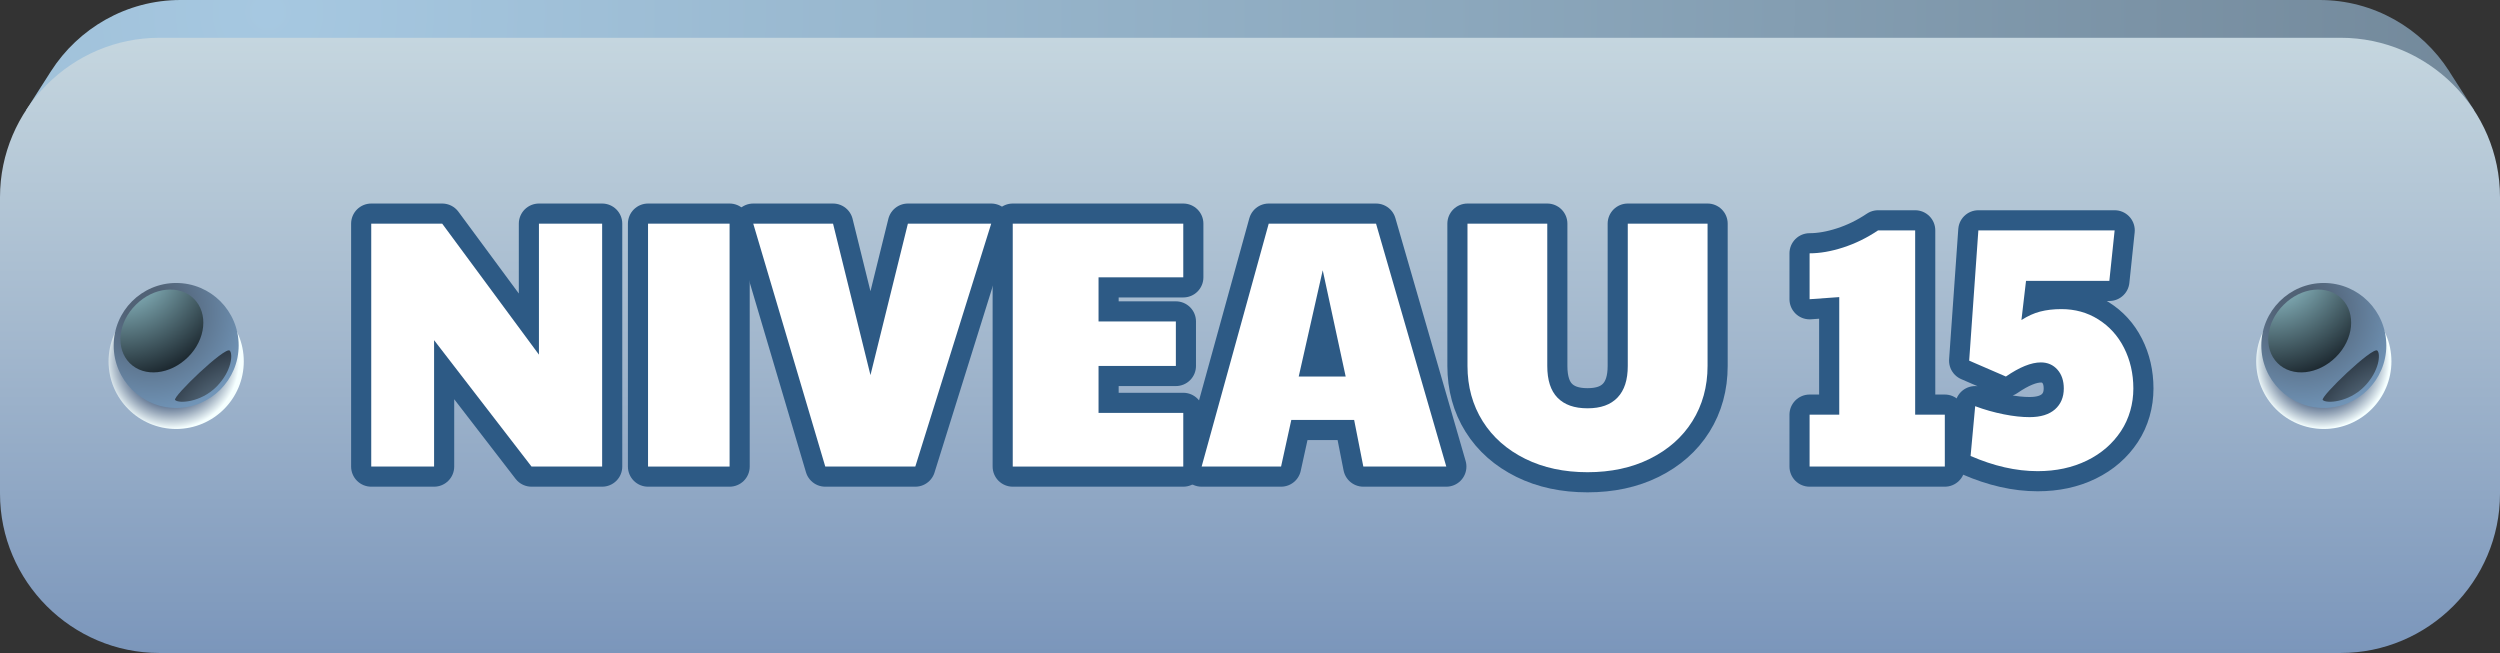 <?xml version="1.0" encoding="UTF-8"?>
<svg xmlns="http://www.w3.org/2000/svg" xmlns:xlink="http://www.w3.org/1999/xlink" viewBox="0 0 141.62 37">
  <rect x="0" y="0" width="141.62" height="37" fill="#333333" stroke="none"/>
  <defs>
    <style>
      .uuid-1df493e4-6185-4421-8be7-844b537e6e1c {
        fill: url(#uuid-ab6be43f-469e-4973-9989-019d4159e311);
      }

      .uuid-1df493e4-6185-4421-8be7-844b537e6e1c, .uuid-b81e4075-7838-4af9-aa9c-2cb704e2869b, .uuid-7725c6ec-2e0b-4ed4-b8b8-30e08a6fa12b, .uuid-fafcc3c0-d078-4fdf-80a1-ae611ed9597b, .uuid-3e0d1fec-ed50-4361-a22c-2828a8f33952, .uuid-a26de4b8-05fa-4311-9bfb-91a625ebdbb7, .uuid-84a57607-9ea8-47cc-a798-7d293eb10987, .uuid-33c51506-04c5-4a5c-8bb1-7056ae189800, .uuid-c9dbe1f0-b59b-4488-b98d-e9d75ea86d68, .uuid-27b48542-10bd-4eaa-8515-83b6f1909ca4, .uuid-2425291f-8612-4f8f-9cfe-ba48092f6db1 {
        stroke-width: 0px;
      }

      .uuid-1df493e4-6185-4421-8be7-844b537e6e1c, .uuid-b81e4075-7838-4af9-aa9c-2cb704e2869b, .uuid-fafcc3c0-d078-4fdf-80a1-ae611ed9597b, .uuid-a26de4b8-05fa-4311-9bfb-91a625ebdbb7, .uuid-84a57607-9ea8-47cc-a798-7d293eb10987, .uuid-33c51506-04c5-4a5c-8bb1-7056ae189800, .uuid-27b48542-10bd-4eaa-8515-83b6f1909ca4, .uuid-2425291f-8612-4f8f-9cfe-ba48092f6db1 {
        fill-rule: evenodd;
      }

      .uuid-1df493e4-6185-4421-8be7-844b537e6e1c, .uuid-84a57607-9ea8-47cc-a798-7d293eb10987, .uuid-33c51506-04c5-4a5c-8bb1-7056ae189800, .uuid-2425291f-8612-4f8f-9cfe-ba48092f6db1 {
        mix-blend-mode: screen;
      }

      .uuid-b81e4075-7838-4af9-aa9c-2cb704e2869b {
        fill: url(#uuid-707f0fff-4368-48aa-87ac-9e9419b00750);
      }

      .uuid-7725c6ec-2e0b-4ed4-b8b8-30e08a6fa12b {
        fill: url(#uuid-4f61ba92-7d28-475b-9862-d9151851e339);
      }

      .uuid-7725c6ec-2e0b-4ed4-b8b8-30e08a6fa12b, .uuid-3e0d1fec-ed50-4361-a22c-2828a8f33952 {
        mix-blend-mode: multiply;
      }

      .uuid-fafcc3c0-d078-4fdf-80a1-ae611ed9597b {
        fill: url(#uuid-97a4eb2c-4784-4c8a-bd2d-cc47f228fc6a);
      }

      .uuid-3e0d1fec-ed50-4361-a22c-2828a8f33952 {
        fill: url(#uuid-2c6106b6-edfd-40f3-933d-901d78717a3f);
      }

      .uuid-a26de4b8-05fa-4311-9bfb-91a625ebdbb7 {
        fill: url(#uuid-5e21f5b5-f62a-4c30-a372-e55c9c7f8a32);
      }

      .uuid-84a57607-9ea8-47cc-a798-7d293eb10987 {
        fill: url(#uuid-71ada264-0c85-444b-9498-d108dceee667);
      }

      .uuid-33c51506-04c5-4a5c-8bb1-7056ae189800 {
        fill: url(#uuid-9d492529-49ed-4176-90a4-be32e5b5a4cd);
      }

      .uuid-e49142d8-69ce-4065-b9ea-1e0e08e51483 {
        isolation: isolate;
      }

      .uuid-c9dbe1f0-b59b-4488-b98d-e9d75ea86d68 {
        fill: #fff;
      }

      .uuid-27b48542-10bd-4eaa-8515-83b6f1909ca4 {
        fill: url(#uuid-193269ce-3e4a-41f1-bd94-1e605f33adab);
      }

      .uuid-2425291f-8612-4f8f-9cfe-ba48092f6db1 {
        fill: url(#uuid-c6d5cd4d-b47d-4acf-bf1e-9bcca94e9ee4);
      }

      .uuid-9be69914-abc7-461b-8f5a-aaf41b08a2ed {
        fill: none;
        stroke: #2d5a85;
        stroke-linecap: round;
        stroke-linejoin: round;
        stroke-width: 2.28px;
      }
    </style>
    <radialGradient id="uuid-5e21f5b5-f62a-4c30-a372-e55c9c7f8a32" cx="-140.21" cy="-23.97" fx="-140.21" fy="-23.97" r="103.82" gradientTransform="translate(211.47 34.23) scale(1.4)" gradientUnits="userSpaceOnUse">
      <stop offset="0" stop-color="#a6c8e1"/>
      <stop offset=".46" stop-color="#8ca8bd"/>
      <stop offset="1" stop-color="#6a7e8f"/>
    </radialGradient>
    <linearGradient id="uuid-707f0fff-4368-48aa-87ac-9e9419b00750" x1="70.81" y1="37" x2="70.81" y2="2.14" gradientUnits="userSpaceOnUse">
      <stop offset="0" stop-color="#7b96bb"/>
      <stop offset=".5" stop-color="#a2b7cd"/>
      <stop offset="1" stop-color="#c5d6df"/>
    </linearGradient>
    <radialGradient id="uuid-2c6106b6-edfd-40f3-933d-901d78717a3f" cx="-144.11" cy="-9.84" fx="-144.11" fy="-9.84" r="2.74" gradientTransform="translate(211.47 34.23) scale(1.4)" gradientUnits="userSpaceOnUse">
      <stop offset=".64" stop-color="#5a6f8d"/>
      <stop offset=".79" stop-color="#98a8ba"/>
      <stop offset="1" stop-color="#f5ffff"/>
    </radialGradient>
    <radialGradient id="uuid-4f61ba92-7d28-475b-9862-d9151851e339" cx="-57.1" fx="-57.1" r="2.74" xlink:href="#uuid-2c6106b6-edfd-40f3-933d-901d78717a3f"/>
    <radialGradient id="uuid-193269ce-3e4a-41f1-bd94-1e605f33adab" cx="-144.96" cy="-11.84" fx="-144.96" fy="-11.84" r="4.15" gradientTransform="translate(211.47 34.23) scale(1.4)" gradientUnits="userSpaceOnUse">
      <stop offset=".23" stop-color="#516276"/>
      <stop offset="1" stop-color="#7195b8"/>
    </radialGradient>
    <radialGradient id="uuid-c6d5cd4d-b47d-4acf-bf1e-9bcca94e9ee4" cx="-146.16" cy="-13.87" fx="-146.16" fy="-13.87" r="5.71" gradientTransform="translate(211.47 34.23) scale(1.4)" gradientUnits="userSpaceOnUse">
      <stop offset="0" stop-color="#ace4ee"/>
      <stop offset="1" stop-color="#00030a"/>
    </radialGradient>
    <radialGradient id="uuid-ab6be43f-469e-4973-9989-019d4159e311" data-name="New Gradient Swatch 5" cx="-140.67" cy="-6.02" fx="-140.67" fy="-6.02" r="6.16" gradientTransform="translate(211.47 34.23) scale(1.4)" gradientUnits="userSpaceOnUse">
      <stop offset="0" stop-color="#9fc2dc"/>
      <stop offset="1" stop-color="#00030a"/>
    </radialGradient>
    <radialGradient id="uuid-97a4eb2c-4784-4c8a-bd2d-cc47f228fc6a" cx="-57.94" fx="-57.94" r="4.15" xlink:href="#uuid-193269ce-3e4a-41f1-bd94-1e605f33adab"/>
    <radialGradient id="uuid-9d492529-49ed-4176-90a4-be32e5b5a4cd" cx="-59.14" fx="-59.14" r="5.71" xlink:href="#uuid-c6d5cd4d-b47d-4acf-bf1e-9bcca94e9ee4"/>
    <radialGradient id="uuid-71ada264-0c85-444b-9498-d108dceee667" data-name="New Gradient Swatch 5" cx="-53.65" fx="-53.65" r="6.16" xlink:href="#uuid-ab6be43f-469e-4973-9989-019d4159e311"/>
  </defs>
  <g class="uuid-e49142d8-69ce-4065-b9ea-1e0e08e51483">
    <g id="uuid-9aab1b43-7588-40f1-82c8-98d1f5beda6e" data-name="Elements">
      <g>
        <g>
          <path class="uuid-a26de4b8-05fa-4311-9bfb-91a625ebdbb7" d="M140.16,6.25l-1.36-2.12-.06-.1c-1.55-2.42-4.27-4.03-7.34-4.03H10.23c-3.07,0-5.79,1.61-7.34,4.03l-1.41,2.21h138.68Z"/>
          <path class="uuid-b81e4075-7838-4af9-aa9c-2cb704e2869b" d="M9.03,2.14h123.56c4.97,0,9.03,4.06,9.03,9.03v16.79c0,4.97-4.06,9.03-9.03,9.03H9.03c-4.97,0-9.03-4.06-9.03-9.03V11.17C0,6.21,4.06,2.14,9.03,2.14h0Z"/>
          <circle class="uuid-3e0d1fec-ed50-4361-a22c-2828a8f33952" cx="9.98" cy="20.47" r="3.83"/>
          <circle class="uuid-7725c6ec-2e0b-4ed4-b8b8-30e08a6fa12b" cx="131.64" cy="20.47" r="3.83"/>
          <g>
            <path class="uuid-27b48542-10bd-4eaa-8515-83b6f1909ca4" d="M9.98,16.03c1.96,0,3.54,1.59,3.54,3.54s-1.59,3.54-3.54,3.54-3.54-1.59-3.54-3.54,1.59-3.54,3.54-3.54h0Z"/>
            <path class="uuid-2425291f-8612-4f8f-9cfe-ba48092f6db1" d="M10.99,16.93c.82.82.67,2.3-.34,3.3-1.01,1-2.48,1.16-3.3.34-.82-.82-.67-2.3.34-3.3,1.01-1.01,2.48-1.16,3.3-.34h0Z"/>
            <path class="uuid-1df493e4-6185-4421-8be7-844b537e6e1c" d="M13.01,19.86c.19.17.14,1.15-.75,2.05-.89.89-2.13.96-2.34.75-.17-.17,2.83-3.04,3.09-2.8h0Z"/>
          </g>
          <g>
            <path class="uuid-fafcc3c0-d078-4fdf-80a1-ae611ed9597b" d="M131.64,16.03c1.96,0,3.54,1.59,3.54,3.54s-1.59,3.54-3.54,3.54-3.54-1.59-3.54-3.54,1.59-3.54,3.54-3.54h0Z"/>
            <path class="uuid-33c51506-04c5-4a5c-8bb1-7056ae189800" d="M132.66,16.93c.82.82.67,2.3-.34,3.3-1.01,1-2.48,1.16-3.3.34-.82-.82-.67-2.3.34-3.3,1.01-1.01,2.48-1.16,3.3-.34h0Z"/>
            <path class="uuid-84a57607-9ea8-47cc-a798-7d293eb10987" d="M134.67,19.86c.19.17.14,1.15-.75,2.05-.89.89-2.13.96-2.34.75-.17-.17,2.83-3.04,3.09-2.8h0Z"/>
          </g>
        </g>
        <g>
          <g>
            <path class="uuid-c9dbe1f0-b59b-4488-b98d-e9d75ea86d68" d="M21.03,12.67h4.02l5.48,7.42v-7.42h3.58v13.76h-4l-5.52-7.16v7.16h-3.56v-13.76Z"/>
            <path class="uuid-c9dbe1f0-b59b-4488-b98d-e9d75ea86d68" d="M36.71,12.67h4.62v13.76h-4.62v-13.76Z"/>
            <path class="uuid-c9dbe1f0-b59b-4488-b98d-e9d75ea86d68" d="M42.67,12.67h4.52l2.12,8.58,2.12-8.58h4.72l-4.3,13.76h-5.1l-4.08-13.76Z"/>
            <path class="uuid-c9dbe1f0-b59b-4488-b98d-e9d75ea86d68" d="M57.37,12.67h9.66v3.04h-4.8v2.5h4.38v2.52h-4.38v2.66h4.8v3.04h-9.66v-13.76Z"/>
            <path class="uuid-c9dbe1f0-b59b-4488-b98d-e9d75ea86d68" d="M71.87,12.67h6.08l3.98,13.76h-4.7l-.52-2.64h-3.56l-.58,2.64h-4.5l3.8-13.76ZM76.23,21.33l-1.3-6.02-1.36,6.02h2.66Z"/>
            <path class="uuid-c9dbe1f0-b59b-4488-b98d-e9d75ea86d68" d="M86.4,25.99c-1.03-.51-1.84-1.22-2.41-2.13-.57-.91-.86-1.96-.86-3.13v-8.06h4.52v8.06c0,.8.19,1.4.58,1.8.39.4.95.6,1.7.6s1.31-.2,1.7-.61c.39-.41.58-1,.58-1.79v-8.06h4.52v8.06c0,1.17-.29,2.22-.86,3.13-.57.91-1.38,1.62-2.41,2.13-1.03.51-2.21.76-3.53.76s-2.5-.25-3.53-.76Z"/>
            <path class="uuid-c9dbe1f0-b59b-4488-b98d-e9d75ea86d68" d="M102.51,23.49h1.68v-6.66l-1.68.12v-2.6c.59,0,1.22-.11,1.9-.33.68-.22,1.34-.54,1.98-.97h2.1v10.44h1.68v2.94h-7.66v-2.94Z"/>
            <path class="uuid-c9dbe1f0-b59b-4488-b98d-e9d75ea86d68" d="M111.63,25.83l.26-2.82c.53.2,1.07.35,1.62.46s1.03.16,1.46.16c.63,0,1.11-.15,1.44-.44.33-.29.5-.69.5-1.18,0-.44-.12-.8-.36-1.07-.24-.27-.55-.41-.94-.41-.55,0-1.21.27-1.98.8l-2.08-.9.52-7.38h7.72l-.3,2.86h-4.72l-.26,2.22c.36-.23.71-.39,1.06-.48.35-.09.75-.14,1.2-.14.77,0,1.47.19,2.09.58s1.11.92,1.46,1.61c.35.69.53,1.46.53,2.31s-.23,1.7-.7,2.41-1.11,1.27-1.93,1.67c-.82.4-1.75.6-2.79.6-1.23,0-2.49-.29-3.8-.86Z"/>
          </g>
          <g>
            <path class="uuid-9be69914-abc7-461b-8f5a-aaf41b08a2ed" d="M21.03,12.67h4.02l5.48,7.42v-7.42h3.58v13.76h-4l-5.52-7.16v7.16h-3.56v-13.76Z"/>
            <path class="uuid-9be69914-abc7-461b-8f5a-aaf41b08a2ed" d="M36.71,12.67h4.62v13.76h-4.62v-13.76Z"/>
            <path class="uuid-9be69914-abc7-461b-8f5a-aaf41b08a2ed" d="M42.67,12.67h4.52l2.12,8.58,2.12-8.58h4.72l-4.3,13.76h-5.1l-4.08-13.76Z"/>
            <path class="uuid-9be69914-abc7-461b-8f5a-aaf41b08a2ed" d="M57.37,12.67h9.66v3.04h-4.8v2.5h4.38v2.52h-4.38v2.66h4.8v3.04h-9.66v-13.76Z"/>
            <path class="uuid-9be69914-abc7-461b-8f5a-aaf41b08a2ed" d="M71.87,12.67h6.08l3.98,13.76h-4.7l-.52-2.64h-3.56l-.58,2.64h-4.5l3.8-13.76ZM76.23,21.33l-1.3-6.02-1.36,6.02h2.66Z"/>
            <path class="uuid-9be69914-abc7-461b-8f5a-aaf41b08a2ed" d="M86.4,25.99c-1.03-.51-1.84-1.22-2.41-2.13-.57-.91-.86-1.96-.86-3.13v-8.06h4.52v8.06c0,.8.19,1.4.58,1.8.39.4.95.6,1.7.6s1.31-.2,1.7-.61c.39-.41.58-1,.58-1.79v-8.06h4.52v8.06c0,1.17-.29,2.22-.86,3.13-.57.91-1.38,1.62-2.41,2.13-1.03.51-2.21.76-3.53.76s-2.5-.25-3.53-.76Z"/>
            <path class="uuid-9be69914-abc7-461b-8f5a-aaf41b08a2ed" d="M102.51,23.49h1.68v-6.66l-1.68.12v-2.6c.59,0,1.22-.11,1.9-.33.68-.22,1.34-.54,1.98-.97h2.1v10.44h1.68v2.94h-7.66v-2.94Z"/>
            <path class="uuid-9be69914-abc7-461b-8f5a-aaf41b08a2ed" d="M111.63,25.83l.26-2.82c.53.2,1.07.35,1.62.46s1.03.16,1.46.16c.63,0,1.11-.15,1.44-.44.33-.29.5-.69.5-1.18,0-.44-.12-.8-.36-1.07-.24-.27-.55-.41-.94-.41-.55,0-1.21.27-1.98.8l-2.08-.9.52-7.38h7.72l-.3,2.86h-4.72l-.26,2.22c.36-.23.71-.39,1.06-.48.35-.09.75-.14,1.2-.14.77,0,1.47.19,2.09.58s1.11.92,1.46,1.61c.35.69.53,1.46.53,2.31s-.23,1.7-.7,2.41-1.11,1.27-1.93,1.67c-.82.4-1.75.6-2.79.6-1.23,0-2.49-.29-3.8-.86Z"/>
          </g>
          <g>
            <path class="uuid-c9dbe1f0-b59b-4488-b98d-e9d75ea86d68" d="M21.03,12.67h4.02l5.48,7.42v-7.42h3.58v13.76h-4l-5.52-7.16v7.16h-3.56v-13.76Z"/>
            <path class="uuid-c9dbe1f0-b59b-4488-b98d-e9d75ea86d68" d="M36.71,12.67h4.62v13.76h-4.62v-13.76Z"/>
            <path class="uuid-c9dbe1f0-b59b-4488-b98d-e9d75ea86d68" d="M42.67,12.67h4.52l2.12,8.58,2.12-8.58h4.72l-4.3,13.76h-5.1l-4.08-13.76Z"/>
            <path class="uuid-c9dbe1f0-b59b-4488-b98d-e9d75ea86d68" d="M57.37,12.67h9.66v3.04h-4.8v2.5h4.38v2.52h-4.38v2.66h4.8v3.04h-9.66v-13.76Z"/>
            <path class="uuid-c9dbe1f0-b59b-4488-b98d-e9d75ea86d68" d="M71.87,12.67h6.08l3.98,13.76h-4.7l-.52-2.64h-3.56l-.58,2.64h-4.5l3.8-13.76ZM76.23,21.33l-1.3-6.02-1.36,6.02h2.66Z"/>
            <path class="uuid-c9dbe1f0-b59b-4488-b98d-e9d75ea86d68" d="M86.4,25.99c-1.03-.51-1.84-1.22-2.41-2.13-.57-.91-.86-1.96-.86-3.13v-8.06h4.52v8.06c0,.8.19,1.4.58,1.8.39.4.95.6,1.7.6s1.31-.2,1.7-.61c.39-.41.58-1,.58-1.79v-8.06h4.52v8.06c0,1.17-.29,2.22-.86,3.13-.57.91-1.38,1.62-2.41,2.13-1.03.51-2.21.76-3.53.76s-2.5-.25-3.53-.76Z"/>
            <path class="uuid-c9dbe1f0-b59b-4488-b98d-e9d75ea86d68" d="M102.51,23.49h1.68v-6.66l-1.68.12v-2.6c.59,0,1.22-.11,1.9-.33.68-.22,1.34-.54,1.98-.97h2.1v10.44h1.68v2.94h-7.66v-2.94Z"/>
            <path class="uuid-c9dbe1f0-b59b-4488-b98d-e9d75ea86d68" d="M111.63,25.83l.26-2.82c.53.2,1.07.35,1.62.46s1.03.16,1.46.16c.63,0,1.11-.15,1.44-.44.33-.29.5-.69.5-1.18,0-.44-.12-.8-.36-1.07-.24-.27-.55-.41-.94-.41-.55,0-1.21.27-1.98.8l-2.08-.9.52-7.38h7.72l-.3,2.86h-4.72l-.26,2.22c.36-.23.71-.39,1.06-.48.35-.09.75-.14,1.2-.14.77,0,1.47.19,2.09.58s1.11.92,1.46,1.61c.35.69.53,1.46.53,2.31s-.23,1.7-.7,2.41-1.11,1.27-1.93,1.67c-.82.4-1.75.6-2.79.6-1.23,0-2.49-.29-3.8-.86Z"/>
          </g>
        </g>
      </g>
    </g>
  </g>
</svg>